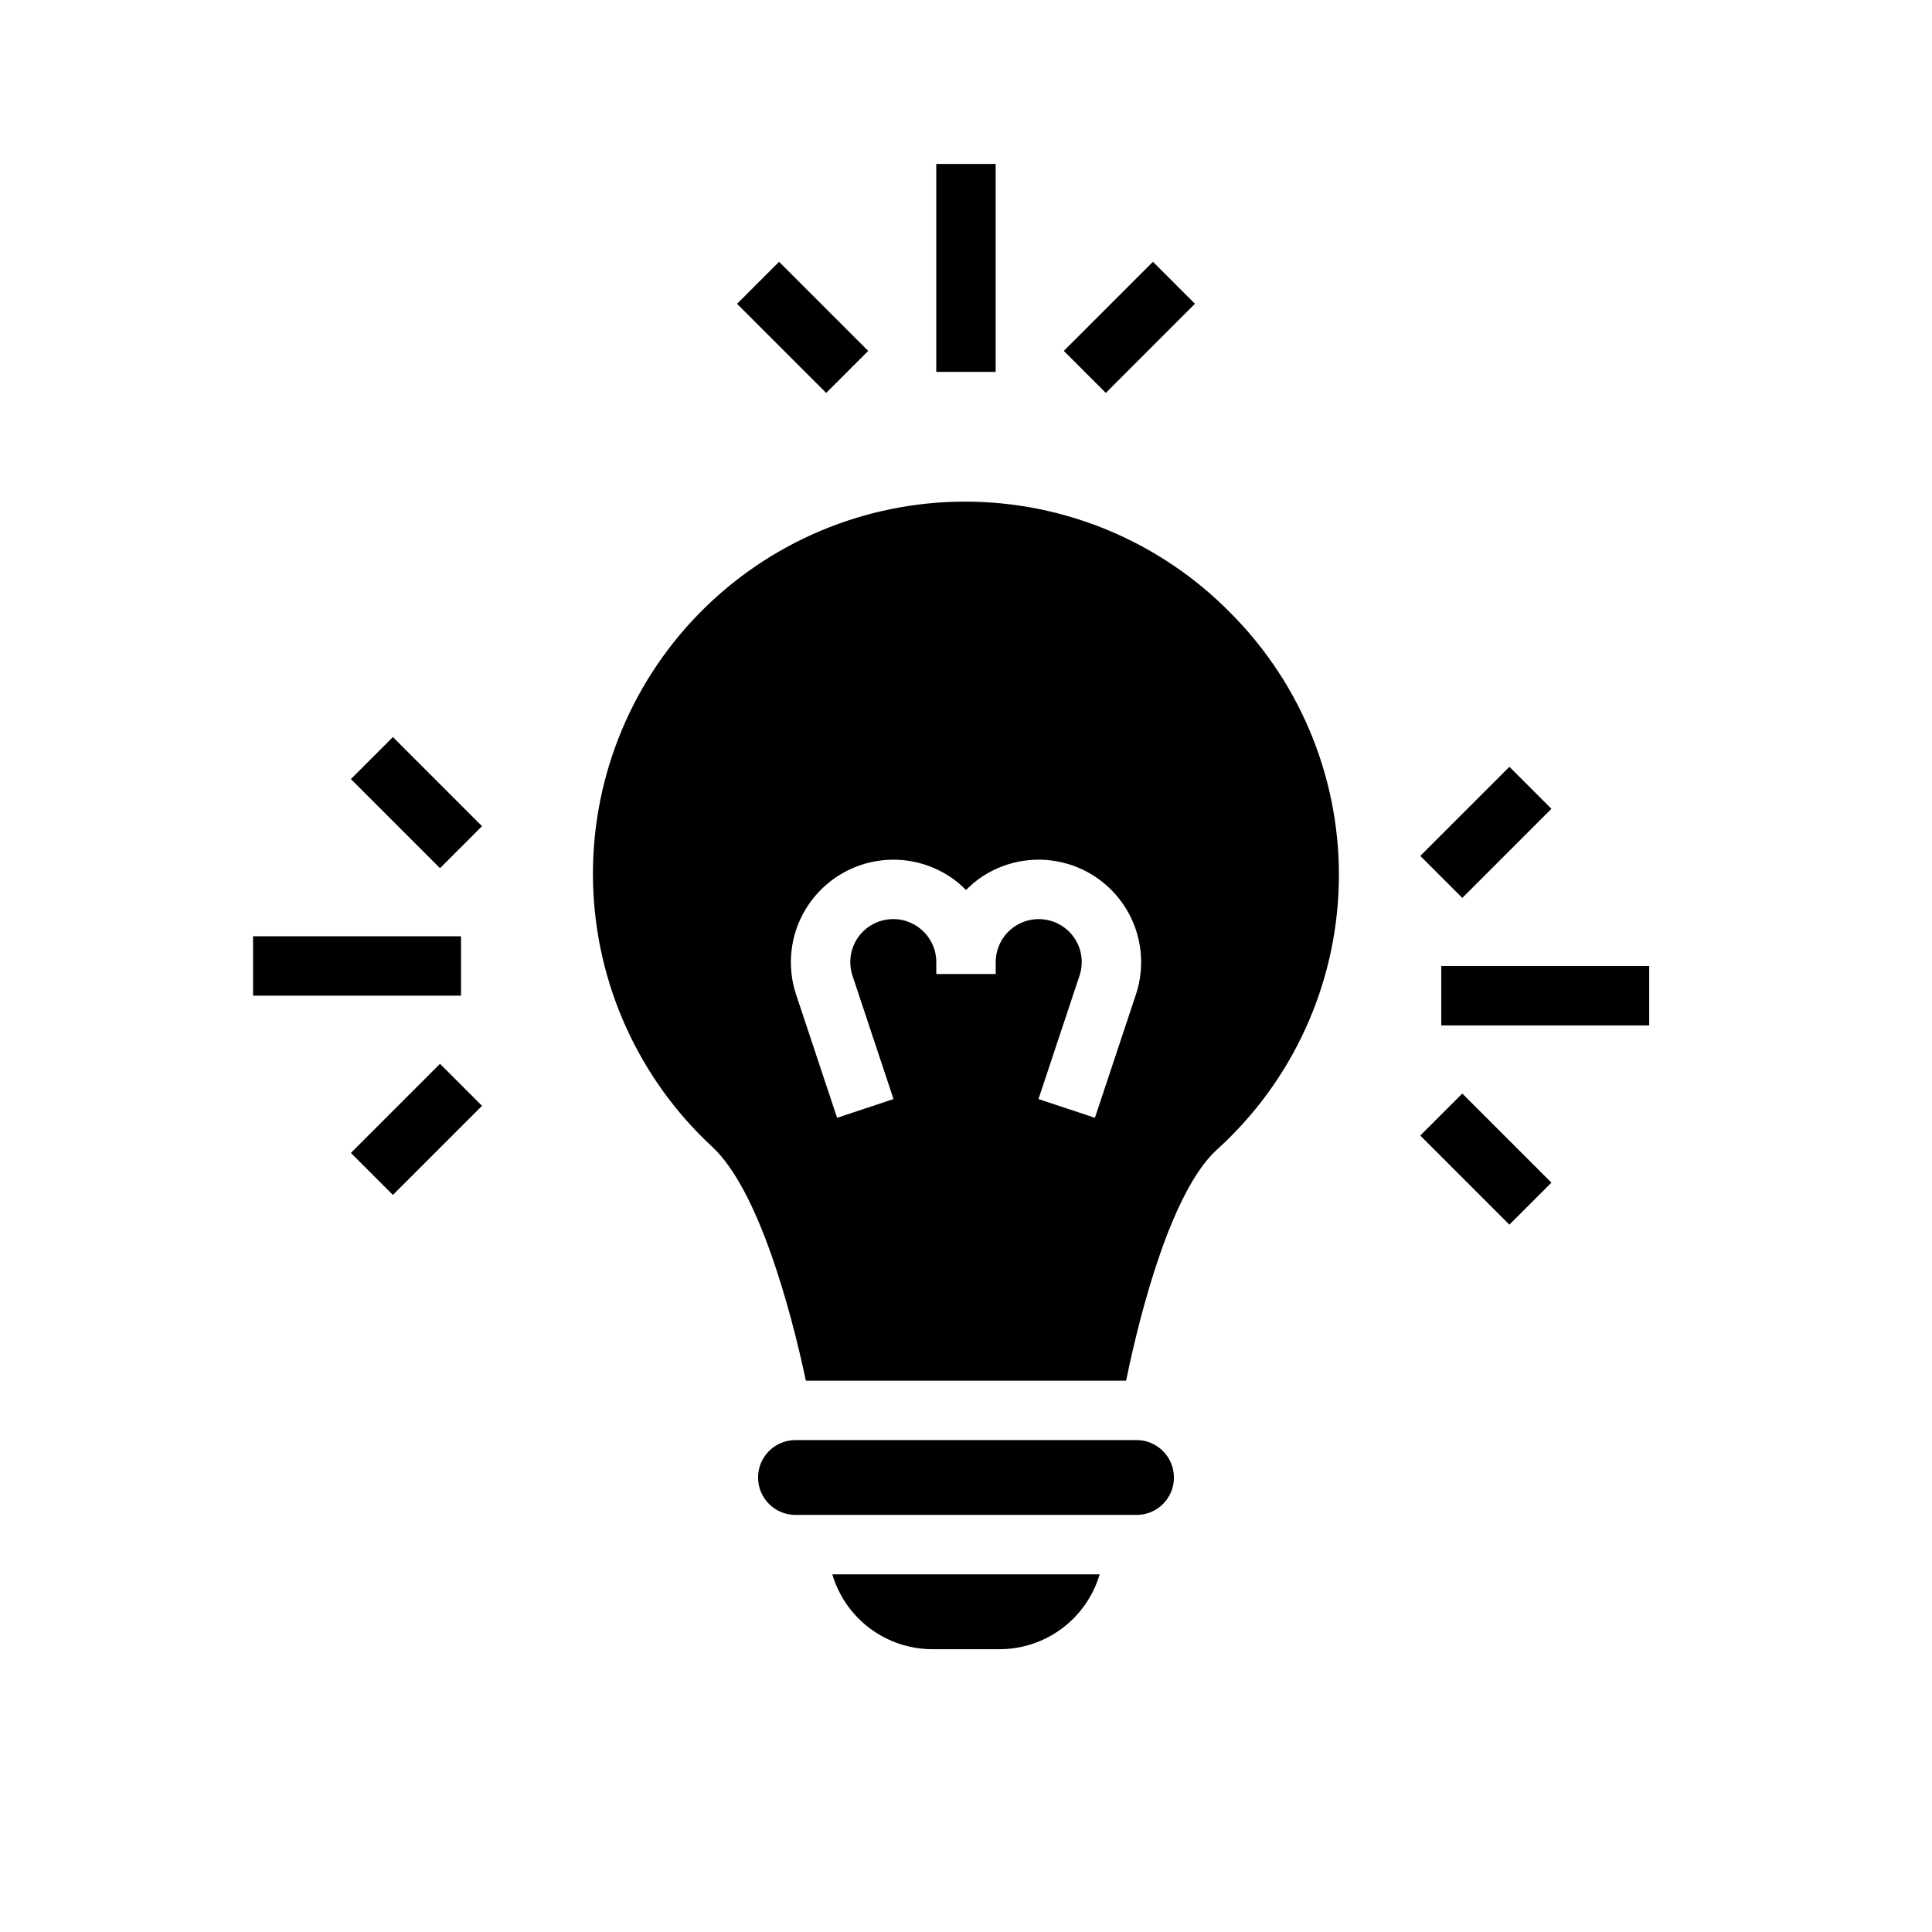 <?xml version="1.0" encoding="UTF-8"?>
<!-- Uploaded to: ICON Repo, www.svgrepo.com, Generator: ICON Repo Mixer Tools -->
<svg fill="#000000" width="800px" height="800px" version="1.1" viewBox="144 144 512 512" xmlns="http://www.w3.org/2000/svg">
 <g>
  <path d="m455.1 535.55c0.012 2.633-1.031 5.164-2.891 7.027-1.863 1.859-4.394 2.902-7.027 2.891h-90.371c-5.477 0-9.918-4.441-9.918-9.918 0-5.477 4.441-9.918 9.918-9.918h90.371c5.477 0.004 9.914 4.441 9.918 9.918z"/>
  <path d="m435.42 561.22c-1.691 5.723-5.188 10.75-9.969 14.324s-10.59 5.508-16.559 5.512h-17.793c-5.969-0.004-11.777-1.938-16.559-5.512s-8.277-8.602-9.969-14.324z"/>
  <path d="m211.07 392.12h55.105v15.742h-55.105z"/>
  <path d="m236.99 449.54 23.617-23.617 11.133 11.133-23.617 23.617z"/>
  <path d="m236.99 350.46 11.133-11.133 23.617 23.617-11.133 11.133z"/>
  <path d="m392.12 187.45h15.742v55.105h-15.742z"/>
  <path d="m339.33 224.51 11.133-11.133 23.617 23.617-11.133 11.133z"/>
  <path d="m425.92 236.99 23.617-23.617 11.133 11.133-23.617 23.617z"/>
  <path d="m525.95 400h55.105v15.742h-55.105z"/>
  <path d="m520.39 370.82 23.617-23.617 11.133 11.133-23.617 23.617z"/>
  <path d="m520.39 444.93 11.133-11.133 23.617 23.617-11.133 11.133z"/>
  <path d="m470.22 306.56c-18.598-18.992-44.066-29.672-70.645-29.625-26.574 0.051-52.008 10.82-70.535 29.879-18.523 19.055-28.574 44.781-27.871 71.348 0.703 26.57 12.098 51.727 31.602 69.777 12.203 11.336 20.703 42.746 24.797 61.953h84.863c3.777-18.422 12.043-50.301 24.09-61.246l-0.004 0.004c19.914-18.02 31.578-43.406 32.277-70.254 0.699-26.848-9.629-52.809-28.574-71.836zm-25.191 101-10.863 32.664-14.957-4.961 10.863-32.668v0.004c1.051-3.106 0.711-6.512-0.934-9.348s-4.43-4.824-7.648-5.453c-3.348-0.668-6.816 0.203-9.453 2.367-2.637 2.164-4.164 5.398-4.164 8.812v3.148h-15.746v-3.148c0.004-3.418-1.527-6.652-4.172-8.816-3.926-3.234-9.52-3.469-13.703-0.582s-5.949 8.199-4.324 13.02l10.863 32.668-14.957 4.961-10.863-32.672c-2.488-7.496-1.59-15.707 2.461-22.488 4.051-6.785 10.852-11.469 18.633-12.832 7.781-1.367 15.773 0.723 21.891 5.723 0.707 0.629 1.418 1.258 2.047 1.891 0.629-0.629 1.34-1.258 2.047-1.891 6.113-5 14.105-7.094 21.887-5.727 7.785 1.363 14.586 6.047 18.637 12.832 4.051 6.785 4.949 14.996 2.457 22.492z"/>
 </g>
</svg>